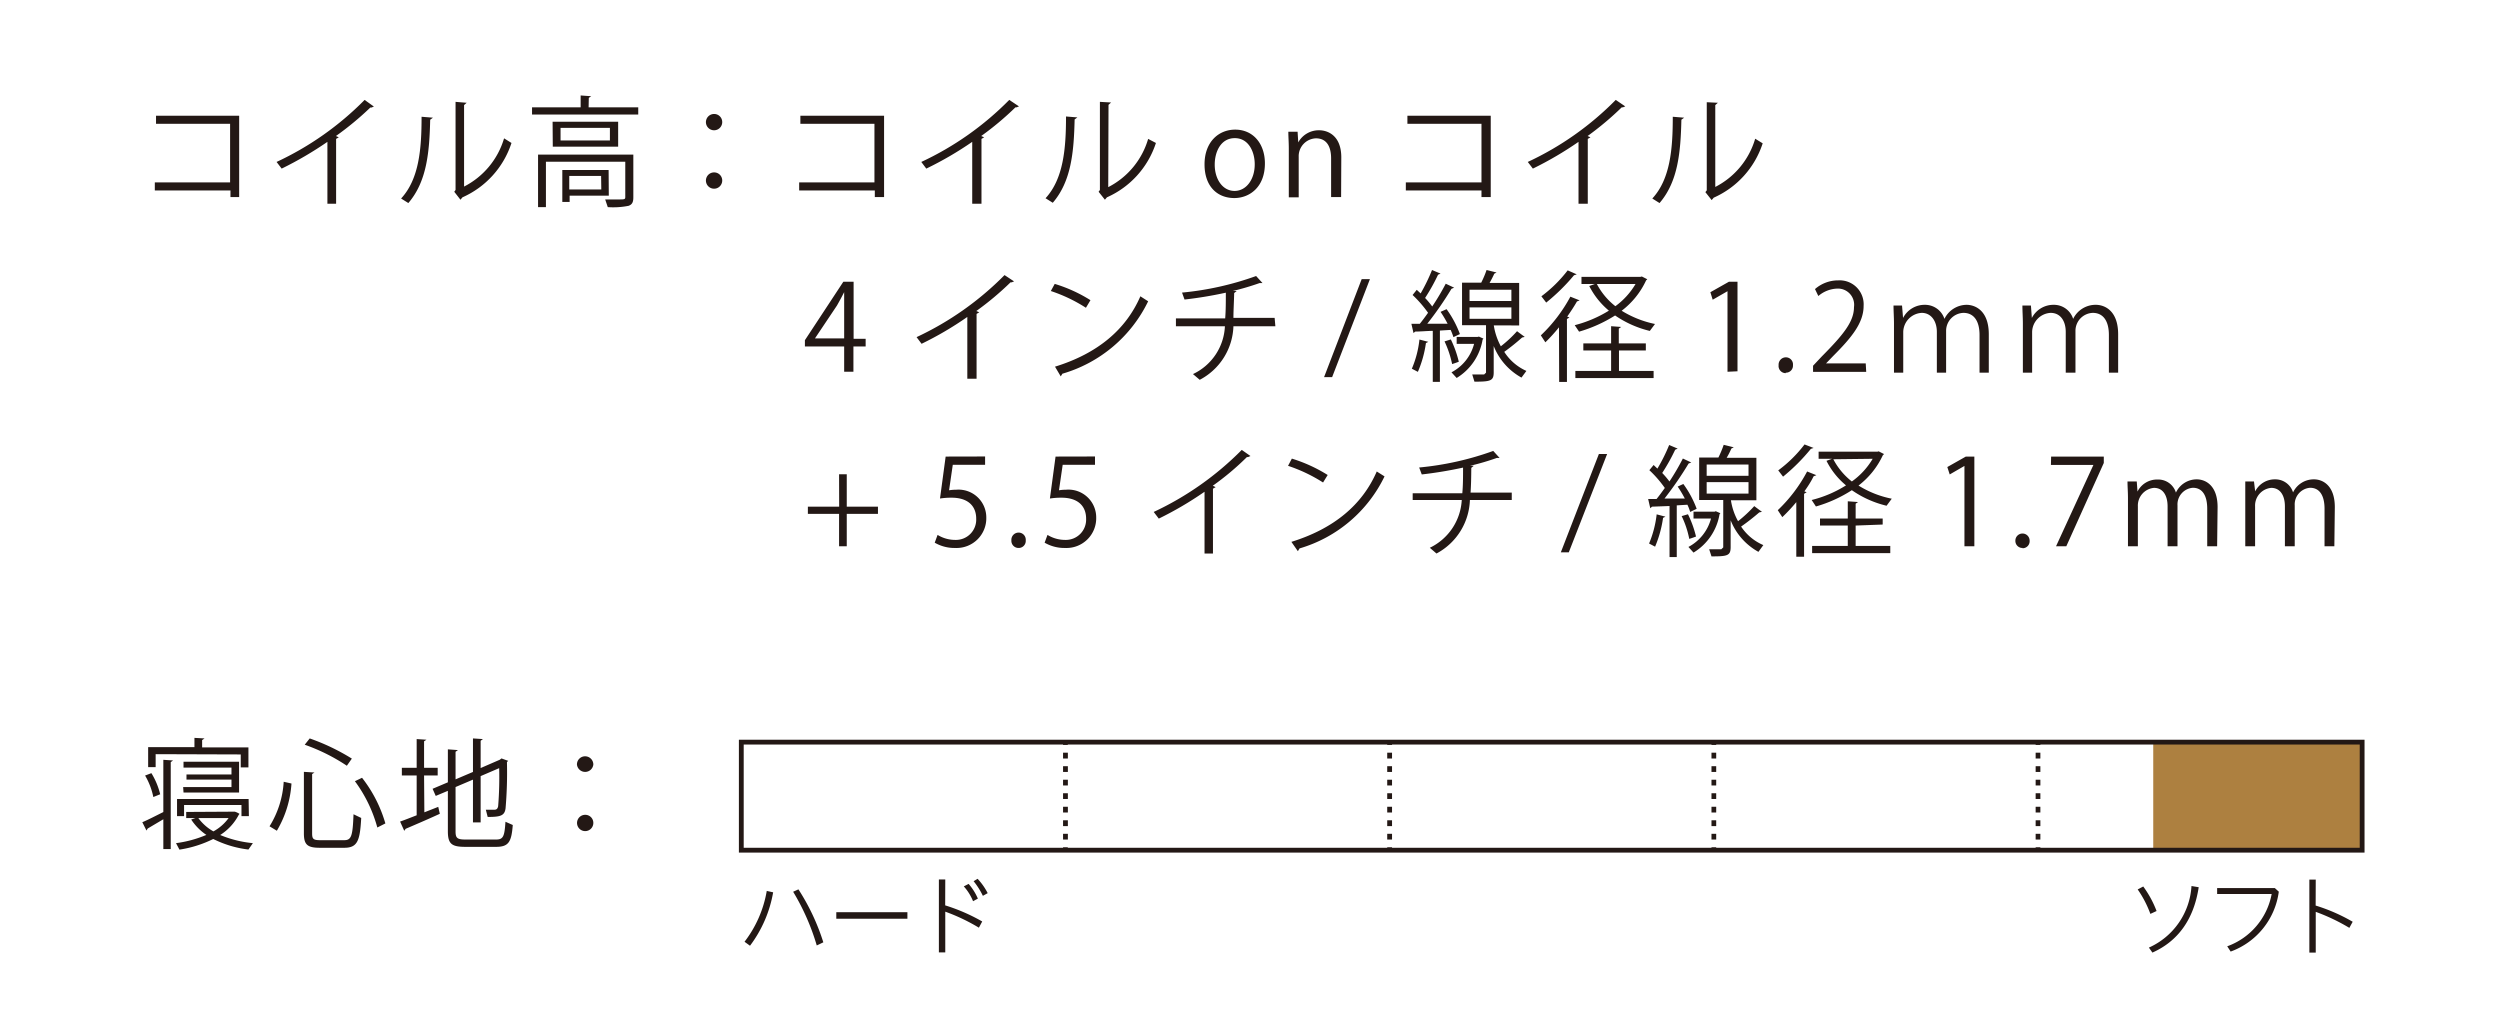 <?xml version="1.0" encoding="UTF-8"?> <svg xmlns="http://www.w3.org/2000/svg" id="レイヤー_1" data-name="レイヤー 1" viewBox="0 0 270 110"><defs><style>.cls-1{fill:#231815;}.cls-2{fill:#ad8040;}</style></defs><path class="cls-1" d="M180.66,12.61c0,3.48-.27,6.73-2.21,8.83l.78.49c2-2.32,2.28-5.5,2.36-9l.3-.22Zm4.59-1.26.28-.25-1.2-.06v9.52l-.15.19.68.86.22-.26a9.69,9.69,0,0,0,5.29-5.87l-.81-.5a8.53,8.53,0,0,1-4.31,5.21Zm-10.75-.56a32.61,32.61,0,0,1-9.5,6.7l.55.72a37.72,37.72,0,0,0,4.93-2.89V22h1V15l.29-.17-.31-.14a32.65,32.65,0,0,0,3.69-3.1h.13l.25-.1ZM152,12.5v.87H160V19.7h-8.17v.87H160v.71H161V12.5ZM144.86,17c0-2.4-1.5-2.93-2.38-2.93a2.53,2.53,0,0,0-2.27,1.31h0l-.07-1.15h-1c0,.57.05,1.1.05,1.83v5.25h1.07V16.94a1.93,1.93,0,0,1,1.86-2c1.23,0,1.64,1,1.64,2.16v4.18h1.08Zm-9.35.76c0,1.59-.89,2.86-2.18,2.86s-2.14-1.27-2.14-2.84c0-1.36.64-2.86,2.17-2.86S135.51,16.46,135.51,17.72ZM133.4,14c-1.8,0-3.31,1.34-3.31,3.75s1.4,3.64,3.22,3.64c1.57,0,3.3-1.11,3.3-3.74C136.61,15.51,135.33,14,133.4,14Zm-18.27-1.42c0,3.48-.28,6.73-2.21,8.83l.78.49c2-2.32,2.28-5.5,2.36-9l.3-.22Zm4.59-1.26.28-.25L118.79,11v9.52l-.14.19.68.86.22-.26a9.69,9.69,0,0,0,5.29-5.87L124,15a8.53,8.53,0,0,1-4.31,5.21ZM109,10.79a32.74,32.74,0,0,1-9.5,6.7l.54.72A37.22,37.22,0,0,0,105,15.32V22h1V15l.29-.17-.32-.14a31.91,31.91,0,0,0,3.7-3.1h.13l.25-.1ZM86.44,12.5v.87h8V19.7H86.31v.87h8.17v.71h1V12.5Zm-9.33,6.12a.88.88,0,1,0,.89.87A.87.87,0,0,0,77.11,18.62Zm0-6.31a.88.88,0,1,0,.89.88A.87.87,0,0,0,77.11,12.31Zm-19,4.39v5.67h.85v-4.9h8.57v3.8c0,.27-.08.27-.81.27l-1.36,0,.28.83a8.58,8.58,0,0,0,2.24-.14c.4-.14.52-.41.52-.92V16.7Zm5.48-6.13.26-.18-1.14-.08v1.28H57.46v.78H68.93v-.78H63.57Zm1.35,9.89H61.48V19h3.44Zm.79-2.1h-5v3.45h.79v-.68h4.23Zm-5.19-3.19V13.81h5.33v1.36Zm-.84.67h7.06V13.15H59.68ZM45.53,12.61c0,3.48-.27,6.73-2.21,8.83l.78.49c2-2.32,2.28-5.5,2.36-9l.3-.22Zm4.59-1.26.28-.25L49.2,11v9.52l-.14.19.67.86.22-.26a9.69,9.69,0,0,0,5.29-5.87l-.8-.5a8.57,8.57,0,0,1-4.32,5.21Zm-10.74-.56a32.8,32.8,0,0,1-9.51,6.7l.55.72a38.55,38.55,0,0,0,4.94-2.89V22h.94V15l.29-.17-.31-.14A32.65,32.65,0,0,0,40,11.61h.13l.25-.1ZM16.85,12.5v.87h8V19.7H16.72v.87h8.17v.71h.94V12.5Z"></path><path class="cls-1" d="M218.47,40.25h1V35.84a2.11,2.11,0,0,1,2-2.05c1.05,0,1.63.87,1.63,2.06v4.4h1.05V35.69a1.94,1.94,0,0,1,1.87-1.9c1.11,0,1.74.85,1.74,2.39v4.07h1V36.11c0-2.67-1.57-3.19-2.4-3.19a2.69,2.69,0,0,0-2.46,1.52h0a2.17,2.17,0,0,0-2.08-1.52,2.62,2.62,0,0,0-2.38,1.42h0L219.34,33h-.92c0,.59.05,1.29.05,1.93Zm-13.92,0h1V35.84a2.11,2.11,0,0,1,2-2.05c1,0,1.63.87,1.63,2.06v4.4h1V35.69a1.94,1.94,0,0,1,1.87-1.9c1.11,0,1.74.85,1.74,2.39v4.07h1V36.11c0-2.67-1.57-3.19-2.4-3.19A2.69,2.69,0,0,0,210,34.44h0a2.2,2.2,0,0,0-2.09-1.52,2.62,2.62,0,0,0-2.38,1.42h0L205.42,33h-.92c0,.59.05,1.29.05,1.93Zm-3.05-1h-4.29v0l.77-.8c2-2,3.29-3.58,3.29-5.41a2.59,2.59,0,0,0-2.74-2.76,3.79,3.79,0,0,0-2.51.94l.36.75a3.3,3.3,0,0,1,2-.8,1.75,1.75,0,0,1,1.85,2c0,1.58-1.17,3-3.48,5.33l-.94,1v.66h5.74Zm-8.64,1a.76.76,0,0,0,.78-.81.77.77,0,0,0-.77-.85.79.79,0,0,0-.78.85A.77.77,0,0,0,192.86,40.3Zm-5.21-.15V30.43h-.93l-2,1.13.25.81,1.6-.92h0v8.7ZM169.31,29.2a14.51,14.51,0,0,1-2.84,2.8l.52.68a21.28,21.28,0,0,0,3-2.95l.3-.1Zm8.44,8.65v-.76h-2.92v-1.6l.26-.18L174,35.23v1.86h-3v.76h3v2.21h-3.86v.77h8.45v-.77h-3.74V37.85Zm-9.36,3.4h.84v-6.8l.27-.16-.24-.1c.37-.53.74-1.08,1.05-1.63l.29-.12-1-.4a16.52,16.52,0,0,1-3.19,4.18l.49.75a18.26,18.26,0,0,0,1.47-1.62Zm8.25-10.58a8,8,0,0,1-2.18,2.4,7.39,7.39,0,0,1-2-2.4Zm.53-.77H170.8v.77h1.45l-.61.22a8.4,8.4,0,0,0,2.12,2.66,13.33,13.33,0,0,1-3.69,1.57l.47.7a15.16,15.16,0,0,0,3.89-1.75,11.22,11.22,0,0,0,3.75,1.67l.56-.75a11.08,11.08,0,0,1-3.6-1.43,8.73,8.73,0,0,0,2.64-3.28l.13-.12-.59-.3ZM153.3,36.67a11,11,0,0,1-.82,3.15l.65.34a12,12,0,0,0,.87-3.11l.26-.13Zm2.71.2a11,11,0,0,1,.82,2.45c.41-.13.57-.2.72-.25a11.35,11.35,0,0,0-.86-2.41Zm3.57-.48h-2.26v.75h1.88a4.83,4.83,0,0,1-2.44,3.07l.56.61a6,6,0,0,0,2.8-4.14l.09-.11-.49-.22Zm-4-2.71a12.34,12.34,0,0,1,.76,1.28l-2.19,0a37.19,37.19,0,0,0,2.61-3.77l.29-.12-.91-.43a26.25,26.25,0,0,1-1.46,2.46,9.38,9.38,0,0,0-.77-.92,21,21,0,0,0,1.4-2.51l.27-.12-.92-.39a20.23,20.23,0,0,1-1.23,2.53l-.42-.39-.45.56a12.75,12.75,0,0,1,1.67,1.92c-.31.44-.61.84-.89,1.19h-.91l.23,1,.18-.16c.52,0,1.17-.06,1.9-.08v5.51h.77V35.7l1.16-.07a6.73,6.73,0,0,1,.3.78l.7-.33a11.13,11.13,0,0,0-1.44-2.69Zm7.65-.48v1.23h-4.52V33.2Zm0-1.91v1.22h-4.52V31.29Zm.84,3.86V30.56h-3.2c.19-.33.38-.7.51-1l.25-.13-1.08-.27a10.16,10.16,0,0,1-.58,1.37h-2.07v4.59h2.59v5.13l-.2.19H159l.24.78c1.72,0,2.08-.08,2.08-1V37.37a6.71,6.71,0,0,0,3,3.41l.53-.72A5.5,5.5,0,0,1,162.46,38a23.7,23.7,0,0,0,1.93-1.55l.28-.06c-.09-.08-.19-.14-.83-.62a13.32,13.32,0,0,1-1.75,1.63,6.94,6.94,0,0,1-.76-2.26Zm-16.12-5h-.89L143,40.73h.87Zm-10.29,4.18h-4.45c0-.82.06-1.7.08-2.68l.27-.22-.43,0a29.33,29.33,0,0,0,2.91-.86h.14l.17,0-.69-.76a32.49,32.49,0,0,1-8,1.79l.27.75a43.66,43.66,0,0,0,4.46-.74c0,1,0,1.92-.07,2.78H127v.85h5.29a6,6,0,0,1-3.45,5.16l.73.62a6.78,6.78,0,0,0,3.64-5.78h4.53Zm-23.1,6.32.18-.29A14.89,14.89,0,0,0,124,32.54l-.84-.54c-1.56,3.6-4.62,6.18-9.22,7.6Zm-1.07-9.22a16.69,16.69,0,0,1,3.79,1.81l.49-.82a15.82,15.82,0,0,0-3.86-1.76Zm-5-1.72a32.93,32.93,0,0,1-9.5,6.7l.54.72a36.17,36.17,0,0,0,4.94-2.9v6.67h1v-7l.29-.17-.32-.14a31.91,31.91,0,0,0,3.7-3.1h.13l.25-.1ZM88,36.57,90.39,33c.25-.44.48-.86.78-1.45h0c0,.5,0,1,0,1.55v3.45H88Zm4.17.85h1.32v-.83H92.19V30.43H91.08l-4.15,6.31v.68h4.24v2.73h1Z"></path><path class="cls-1" d="M252.16,54.77c0-2.42-1.38-3-2.24-3a2.47,2.47,0,0,0-2.27,1.41h0a2,2,0,0,0-1.93-1.41,2.37,2.37,0,0,0-2.16,1.3h0L243.43,52h-.94c0,.58,0,1.1,0,1.82V59h1.06V54.69a1.92,1.92,0,0,1,1.74-2c1,0,1.48.86,1.48,2V59h1.06V54.58a1.8,1.8,0,0,1,1.66-1.9c1.06,0,1.56.89,1.56,2.26V59h1.06Zm-12.66,0c0-2.42-1.38-3-2.25-3A2.48,2.48,0,0,0,235,53.2h0A2,2,0,0,0,233,51.79a2.35,2.35,0,0,0-2.15,1.3h0L230.77,52h-1c0,.58.05,1.1.05,1.82V59h1.07V54.69a1.92,1.92,0,0,1,1.74-2c1,0,1.47.86,1.47,2V59h1.07V54.58a1.8,1.8,0,0,1,1.66-1.9c1.06,0,1.55.89,1.55,2.26V59h1.07Zm-18-4.56h4.59v0L222.05,59h1.11l4.05-9v-.69h-5.69Zm-3.08,9a.76.76,0,0,0,.78-.82.77.77,0,1,0-1.54,0A.76.76,0,0,0,218.44,59.18ZM213.23,59V49.31h-.92l-2,1.13.26.8,1.59-.92h0V59Zm-18.34-11a14,14,0,0,1-2.84,2.8l.52.68a20.77,20.77,0,0,0,3-3l.3-.1Zm8.44,8.65V56h-2.92v-1.6l.26-.18-1.11-.08V56h-3v.76h3v2.2h-3.85v.78h8.44v-.78h-3.74v-2.2ZM194,60.13h.84v-6.8l.28-.17-.25-.09c.38-.53.74-1.09,1-1.63l.3-.12-1-.4A16.29,16.29,0,0,1,192,55.1l.49.75A18.12,18.12,0,0,0,194,54.23Zm8.25-10.58A8,8,0,0,1,200,52a7.39,7.39,0,0,1-2-2.4Zm.53-.77h-6.37v.77h1.45l-.6.22a8.22,8.22,0,0,0,2.11,2.65A12.7,12.7,0,0,1,195.66,54l.46.7A14.51,14.51,0,0,0,200,52.94a11,11,0,0,0,3.75,1.68l.56-.76a10.71,10.71,0,0,1-3.59-1.42,8.8,8.8,0,0,0,2.63-3.28l.13-.12-.59-.3Zm-23.86,6.77a11.47,11.47,0,0,1-.82,3.15l.65.34a12.37,12.37,0,0,0,.86-3.11l.26-.13Zm2.7.19a10.14,10.14,0,0,1,.82,2.46c.42-.13.57-.2.73-.25a11.42,11.42,0,0,0-.87-2.41Zm3.57-.48H182.9V56h1.89a4.89,4.89,0,0,1-2.44,3.07l.55.61a6,6,0,0,0,2.81-4.14l.09-.11-.5-.22Zm-4-2.71a12.55,12.55,0,0,1,.77,1.29l-2.19,0a37.65,37.65,0,0,0,2.6-3.78l.29-.11-.91-.43A26,26,0,0,1,180.3,52a9.83,9.83,0,0,0-.78-.92,21,21,0,0,0,1.4-2.51l.27-.12-.92-.39A18.92,18.92,0,0,1,179,50.61l-.41-.39-.46.56a12.21,12.21,0,0,1,1.67,1.92c-.31.44-.61.84-.89,1.19H178l.23,1,.19-.17,1.89-.07v5.51h.78V54.58l1.15-.07a5.3,5.3,0,0,1,.3.78l.7-.34a10.92,10.92,0,0,0-1.44-2.68Zm7.65-.48v1.24h-4.52V52.07Zm0-1.9v1.22h-4.52V50.17Zm.85,3.86V49.44h-3.21c.2-.33.38-.7.51-1l.26-.13-1.09-.27a11.48,11.48,0,0,1-.57,1.37h-2.08V54h2.6v5.12l-.21.2h-1.31l.25.77c1.71,0,2.07-.07,2.07-1v-2.9a6.69,6.69,0,0,0,3,3.41l.53-.73a5.45,5.45,0,0,1-2.4-2A24.12,24.12,0,0,0,190,55.34l.29-.06c-.09-.08-.2-.14-.83-.62a14.72,14.72,0,0,1-1.75,1.63,6.74,6.74,0,0,1-.77-2.26Zm-16.12-5h-.89l-4.11,10.62h.86Zm-10.3,4.17h-4.45c.06-.81.07-1.69.08-2.67l.27-.22-.42,0a27.48,27.48,0,0,0,2.9-.85h.14l.17,0-.69-.76a32.35,32.35,0,0,1-8,1.79l.28.75a44.13,44.13,0,0,0,4.46-.74c0,1,0,1.92-.08,2.77h-5.36V54h5.3a6.09,6.09,0,0,1-3.45,5.16l.72.62A6.8,6.8,0,0,0,158.75,54h4.52Zm-23.1,6.33.18-.3a14.81,14.81,0,0,0,9.18-7.78l-.84-.53c-1.56,3.59-4.61,6.17-9.22,7.6Zm-1.06-9.22a16.81,16.81,0,0,1,3.78,1.8l.5-.81a16.29,16.29,0,0,0-3.87-1.77Zm-5-1.72a33,33,0,0,1-9.51,6.7l.55.72a37.42,37.42,0,0,0,4.94-2.9v6.67H131v-7l.29-.17-.31-.15a29.19,29.19,0,0,0,3.69-3.1l.13,0,.25-.11ZM114,49.31l-.61,4.53a7.91,7.91,0,0,1,1.24-.09c1.82,0,2.67.93,2.67,2.27a2.19,2.19,0,0,1-2.25,2.29,3.63,3.63,0,0,1-1.92-.54l-.31.84a4.25,4.25,0,0,0,2.23.57,3.21,3.21,0,0,0,3.34-3.29,3,3,0,0,0-3.27-3,4.72,4.72,0,0,0-.75.06l.4-2.75h3.49v-.9Zm-4,9.87a.76.76,0,0,0,.78-.82.77.77,0,0,0-.77-.84.78.78,0,0,0-.78.84A.77.77,0,0,0,110,59.18Zm-7.87-9.87-.61,4.53a7.91,7.91,0,0,1,1.24-.09c1.82,0,2.67.93,2.67,2.27a2.19,2.19,0,0,1-2.25,2.29,3.63,3.63,0,0,1-1.92-.54l-.31.84a4.25,4.25,0,0,0,2.23.57,3.21,3.21,0,0,0,3.34-3.29,3,3,0,0,0-3.26-3,4.76,4.76,0,0,0-.76.06l.4-2.75h3.49v-.9Zm-11.5,5.41H87.25v.78h3.37V59h.83V55.5h3.37v-.78H91.45v-3.5h-.83Z"></path><path class="cls-1" d="M63.19,88a.88.88,0,1,0,.89.87A.87.87,0,0,0,63.19,88Zm0-6.32a.88.88,0,0,0-.88.89.89.89,0,0,0,1.77,0A.89.89,0,0,0,63.19,81.68ZM45.8,83.75h1.47v-.83H45.8V80.06l.26-.17L45,79.82v3.1H43.4v.83H45v4.3c-.67.26-1.3.51-1.79.68l.45,1,.15-.22c.91-.39,2.34-1,3.69-1.62l-.17-.75-1.5.59ZM49.2,85l1.88-.8v4.62h.83v-5l2-.86a38.48,38.48,0,0,1-.11,4.11c-.06.31-.21.38-.41.38s-.6,0-.92,0l.2.78c1.38,0,1.82-.13,1.93-.92a45.2,45.2,0,0,0,.15-5l.13-.14-.72-.26-.18.14-2.07.9V80l.25-.18-1.08-.07v3.62l-1.88.8V81.19l.26-.18-1.09-.08v3.56l-1.65.7.34.77,1.31-.55v4.37c0,1.36.41,1.68,1.88,1.68h3.34c1.37,0,1.65-.57,1.79-2.36l-.79-.35c-.1,1.56-.23,1.92-1,1.92H50.27c-.9,0-1.07-.17-1.07-.88ZM29.9,89.72a11.47,11.47,0,0,0,1.58-5.1l-.84-.19a10.21,10.21,0,0,1-1.53,4.81Zm11.72-.79A14.54,14.54,0,0,0,39.1,84l-.77.37a15.06,15.06,0,0,1,2.42,5ZM32.82,90c0,1.22.37,1.56,1.72,1.56h2.64c1.42,0,1.7-.74,1.83-3.22l-.83-.4c-.09,2.32-.22,2.8-1,2.8H34.6c-.75,0-.89-.12-.89-.73V83.6l.25-.17-1.14-.07ZM38,81.93a23,23,0,0,0-4.55-2.18l-.54.68a20.3,20.3,0,0,1,4.55,2.27ZM15.67,83.76a7.55,7.55,0,0,1,.89,2.32l.74-.3a7.87,7.87,0,0,0-.95-2.28Zm.15,5.94.13-.22,1.69-1v3.22h.8V82.31l.25-.18-1.05-.07V87.7c-.86.43-1.69.86-2.27,1.1Zm4-4.11h6V82.27h-6v.63H25v.74H20.14v.56H25V85H19.78ZM26,81.48v1.4h.83V80.72h-5v-.79l.26-.18L21,79.69v1H16v2.16h.81v-1.4Zm-1.31,6.87a5,5,0,0,1-1.64,1.44,5.11,5.11,0,0,1-1.63-1.44Zm2.16-2.06H19.12v1.85h.76v-1.2h6.2v1.2h.8Zm-6.74,1.4v.66h1l-.46.16a5.88,5.88,0,0,0,1.64,1.66,12.6,12.6,0,0,1-3.28.89l.37.7a12.37,12.37,0,0,0,3.65-1.15,11.52,11.52,0,0,0,3.8,1.14l.48-.69a12.18,12.18,0,0,1-3.53-.88,5.68,5.68,0,0,0,2-2.17l.09-.11a2,2,0,0,0-.51-.24l-.15,0Z"></path><rect class="cls-2" x="232.55" y="80.15" width="22.56" height="11.67"></rect><path class="cls-1" d="M250.1,95h-.69v7.88h.69v-4.4a20.81,20.81,0,0,1,3.63,1.73l.36-.66a19.1,19.1,0,0,0-4-1.75Zm-4.42.91h-6.23v.64h5.89a7.45,7.45,0,0,1-4.8,5.65l.37.57a8,8,0,0,0,5.2-6.47Zm-9-.22a7.78,7.78,0,0,1-4.6,6.65l.38.54c2.71-1.21,4.46-3.52,5-7.06Zm-5.81.37a11.54,11.54,0,0,1,1.37,2.64l.67-.31a11.19,11.19,0,0,0-1.44-2.65Z"></path><path class="cls-1" d="M105.15,95.17a8,8,0,0,1,1,1.58l.52-.29a6.71,6.71,0,0,0-1.09-1.55Zm-1.06.56a5.42,5.42,0,0,1,1,1.6l.52-.28a6,6,0,0,0-1-1.59Zm-2-.75h-.69v7.88h.69v-4.4a20.47,20.47,0,0,1,3.63,1.73l.36-.67a19.9,19.9,0,0,0-4-1.74ZM90.32,99.22H98v-.7H90.32Zm-4.66-2.91a24.63,24.63,0,0,1,2.55,5.8l.71-.34a23.52,23.52,0,0,0-2.69-5.72ZM81,102.14a13.39,13.39,0,0,0,2.5-5.77l-.69-.15a12.43,12.43,0,0,1-2.4,5.49Z"></path><rect class="cls-1" x="114.81" y="91.51" width="0.51" height="0.31"></rect><path class="cls-1" d="M115.33,81.29h-.52v.63h.52Zm0,1.46h-.52v.62h.52Zm0,1.46h-.52v.62h.52Zm0,1.46h-.52v.62h.52Zm0,1.46h-.52v.62h.52Zm0,1.46h-.52v.63h.52Zm0,1.46h-.52v.62h.52Z"></path><rect class="cls-1" x="114.81" y="80.14" width="0.51" height="0.31"></rect><rect class="cls-1" x="149.82" y="91.51" width="0.52" height="0.31"></rect><path class="cls-1" d="M150.34,81.29h-.52v.63h.52Zm0,1.46h-.52v.62h.52Zm0,1.46h-.52v.62h.52Zm0,1.46h-.52v.62h.52Zm0,1.46h-.52v.62h.52Zm0,1.46h-.52v.63h.52Zm0,1.46h-.52v.62h.52Z"></path><rect class="cls-1" x="149.82" y="80.14" width="0.52" height="0.31"></rect><rect class="cls-1" x="184.84" y="91.51" width="0.51" height="0.31"></rect><path class="cls-1" d="M185.35,81.29h-.51v.63h.51Zm0,1.46h-.51v.62h.51Zm0,1.46h-.51v.62h.51Zm0,1.46h-.51v.62h.51Zm0,1.46h-.51v.62h.51Zm0,1.46h-.51v.63h.51Zm0,1.46h-.51v.62h.51Z"></path><rect class="cls-1" x="184.84" y="80.14" width="0.51" height="0.31"></rect><rect class="cls-1" x="219.85" y="91.51" width="0.51" height="0.31"></rect><path class="cls-1" d="M220.36,81.29h-.51v.63h.51Zm0,1.46h-.51v.62h.51Zm0,1.46h-.51v.62h.51Zm0,1.46h-.51v.62h.51Zm0,1.46h-.51v.62h.51Zm0,1.46h-.51v.63h.51Zm0,1.46h-.51v.62h.51Z"></path><rect class="cls-1" x="219.85" y="80.14" width="0.51" height="0.31"></rect><polygon class="cls-1" points="255.11 91.82 255.11 91.56 80.32 91.56 80.32 80.41 254.85 80.41 254.85 91.82 255.11 91.82 255.11 91.56 255.11 91.82 255.37 91.82 255.37 79.89 79.8 79.89 79.8 92.08 255.37 92.08 255.37 91.82 255.11 91.82"></polygon></svg> 